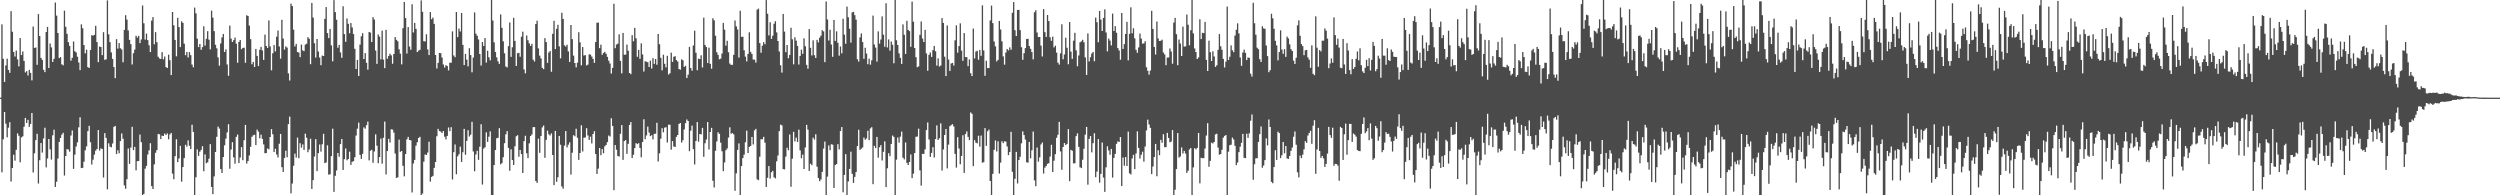 <svg xmlns="http://www.w3.org/2000/svg" width="1920" height="150"><path d="M0 75.000h1v1.000H0zM1 18.737h1v113.665H1zM2 45.183h1v61.827H2zM3 62.900h1v23.124H3zM4 50.225h1v44.749H4zM5 45.038h1v60.451H5zM6 53.693h1v44.333H6zM7 55.921h1v37.940H7zM8 8.538h1v130.870H8zM9 24.376h1v104.673H9zM10 39.877h1v78.943H10zM11 43.412h1v79.973H11zM12 38.847h1v76.179H12zM13 45.627h1v56.836H13zM14 50.926h1v53.295H14zM15 29.236h1v95.448H15zM16 42.307h1v63.200H16zM17 39.502h1v65.215H17zM18 46.797h1v50.557H18zM19 55.615h1v34.940H19zM20 54.642h1v39.823H20zM21 57.932h1v34.150H21zM22 53.680h1v43.774H22zM23 55.940h1v39.247H23zM24 61.725h1v25.058H24zM25 20.386h1v112.125H25zM26 36.805h1v80.934H26zM27 36.475h1v71.137H27zM28 49.791h1v52.943H28zM29 10.817h1v130.132H29zM30 27.654h1v95.371H30zM31 44.461h1v65.409H31zM32 46.003h1v71.214H32zM33 53.609h1v52.724H33zM34 55.392h1v42.710H34zM35 24.590h1v103.974H35zM36 20.703h1v100.999H36zM37 52.234h1v54.499H37zM38 33.378h1v81.346H38zM39 36.388h1v86.175H39zM40 47.584h1v56.335H40zM41 45.169h1v54.440H41zM42 1.922h1v141.648H42zM43 11.968h1v127.597H43zM44 25.356h1v96.409H44zM45 44.648h1v64.314H45zM46 43.890h1v62.028H46zM47 49.414h1v53.995H47zM48 50.159h1v51.830H48zM49 8.167h1v126.632H49zM50 20.575h1v99.212H50zM51 25.984h1v88.570H51zM52 32.427h1v82.423H52zM53 35.208h1v81.270H53zM54 46.577h1v57.488H54zM55 44.371h1v55.825H55zM56 31.864h1v97.807H56zM57 39.333h1v79.435H57zM58 40.261h1v72.209H58zM59 43.594h1v65.694H59zM60 47.950h1v49.863H60zM61 53.879h1v36.190H61zM62 18.708h1v110.369H62zM63 21.705h1v107.226H63zM64 34.621h1v89.524H64zM65 40.949h1v74.472H65zM66 38.125h1v74.335H66zM67 51.560h1v49.159H67zM68 52.231h1v44.455H68zM69 38.408h1v70.855H69zM70 27.054h1v99.310H70zM71 27.343h1v95.286H71zM72 26.728h1v91.983H72zM73 19.830h1v95.896H73zM74 32.300h1v82.135H74zM75 47.737h1v52.151H75zM76 35.756h1v79.928H76zM77 36.107h1v77.787H77zM78 42.323h1v72.120H78zM79 24.748h1v111.572H79zM80 45.969h1v56.292H80zM81 45.589h1v60.312H81zM82 0.297h1v145.095H82zM83 26.366h1v83.730H83zM84 32.348h1v80.307H84zM85 40.228h1v72.941H85zM86 45.230h1v64.984H86zM87 51.495h1v45.934H87zM88 59.994h1v36.703H88zM89 30.061h1v88.260H89zM90 37.351h1v78.046H90zM91 33.050h1v84.688H91zM92 37.048h1v71.362H92zM93 37.998h1v64.518H93zM94 47.813h1v58.723H94zM95 22.940h1v119.423H95zM96 11.676h1v133.290H96zM97 15.047h1v122.576H97zM98 23.323h1v90.683H98zM99 30.609h1v95.265H99zM100 33.899h1v79.429H100zM101 49.510h1v47.866H101zM102 40.876h1v74.444H102zM103 38.092h1v74.740H103zM104 27.447h1v103.376H104zM105 28.865h1v94.938H105zM106 27.494h1v96.142H106zM107 33.107h1v70.206H107zM108 30.300h1v78.915H108zM109 4.216h1v145.784H109zM110 17.880h1v131.010H110zM111 30.425h1v99.124H111zM112 25.741h1v101.670H112zM113 30.831h1v87.785H113zM114 34.740h1v80.727H114zM115 39.962h1v70.034H115zM116 15.817h1v127.126H116zM117 13.085h1v132.078H117zM118 34.042h1v92.235H118zM119 24.667h1v92.661H119zM120 32.403h1v82.914H120zM121 43.572h1v59.287H121zM122 44.900h1v58.253H122zM123 45.312h1v61.554H123zM124 40.039h1v64.145H124zM125 45.588h1v58.861H125zM126 43.402h1v59.178H126zM127 51.493h1v52.183H127zM128 52.199h1v50.246H128zM129 41.983h1v65.040H129zM130 46.192h1v57.065H130zM131 57.668h1v44.432H131zM132 9.207h1v124.141H132zM133 19.423h1v118.233H133zM134 30.658h1v89.283H134zM135 43.253h1v63.703H135zM136 13.678h1v110.833H136zM137 20.812h1v100.886H137zM138 36.134h1v75.883H138zM139 16.384h1v123.145H139zM140 17.575h1v110.743H140zM141 33.521h1v87.908H141zM142 42.385h1v68.826H142zM143 39.899h1v72.679H143zM144 44.111h1v63.730H144zM145 40.029h1v71.904H145zM146 42.334h1v72.147H146zM147 49.573h1v46.238H147zM148 51.649h1v49.654H148zM149 5.827h1v144.173H149zM150 10.224h1v125.896H150zM151 29.713h1v85.046H151zM152 36.160h1v83.539H152zM153 33.724h1v82.774H153zM154 38.174h1v76.936H154zM155 36.181h1v76.166H155zM156 20.240h1v111.281H156zM157 34.952h1v83.602H157zM158 29.815h1v95.511H158zM159 23.947h1v100.703H159zM160 30.458h1v91.435H160zM161 37.960h1v72.749H161zM162 8.151h1v135.395H162zM163 13.555h1v135.524H163zM164 23.901h1v111.574H164zM165 34.388h1v82.351H165zM166 37.102h1v67.947H166zM167 44.081h1v53.128H167zM168 50.424h1v48.351H168zM169 33.384h1v96.482H169zM170 28.726h1v104.157H170zM171 26.081h1v94.543H171zM172 39.959h1v71.659H172zM173 37.914h1v68.597H173zM174 49.506h1v52.158H174zM175 58.200h1v37.178H175zM176 19.683h1v109.902H176zM177 29.658h1v85.164H177zM178 32.280h1v76.916H178zM179 30.820h1v90.074H179zM180 28.885h1v96.801H180zM181 33.607h1v71.525H181zM182 48.187h1v55.138H182zM183 32.227h1v93.008H183zM184 30.727h1v90.280H184zM185 37.783h1v75.234H185zM186 36.809h1v86.249H186zM187 36.612h1v71.045H187zM188 48.219h1v47.727H188zM189 11.747h1v113.826H189zM190 12.286h1v111.378H190zM191 19.661h1v99.750H191zM192 30.057h1v82.678H192zM193 49.352h1v55.722H193zM194 47.558h1v56.334H194zM195 51.474h1v52.000H195zM196 37.580h1v73.883H196zM197 42.908h1v56.628H197zM198 50.714h1v50.420H198zM199 38.252h1v67.980H199zM200 35.987h1v67.427H200zM201 38.701h1v67.948H201zM202 45.981h1v64.928H202zM203 26.564h1v91.129H203zM204 35.353h1v82.227H204zM205 36.874h1v77.158H205zM206 15.686h1v98.976H206zM207 35.703h1v69.506H207zM208 53.991h1v45.158H208zM209 40.892h1v62.199H209zM210 34.606h1v82.160H210zM211 39.485h1v74.793H211zM212 28.144h1v90.468H212zM213 23.421h1v97.506H213zM214 35.700h1v74.694H214zM215 45.059h1v57.813H215zM216 15.214h1v113.192H216zM217 29.577h1v102.463H217zM218 38.071h1v83.248H218zM219 35.616h1v80.159H219zM220 36.535h1v84.230H220zM221 56.387h1v38.927H221zM222 61.875h1v27.698H222zM223 2.744h1v145.759H223zM224 4.683h1v136.289H224zM225 22.771h1v104.521H225zM226 35.616h1v82.372H226zM227 33.692h1v87.286H227zM228 39.989h1v65.711H228zM229 40.325h1v81.173H229zM230 43.888h1v66.106H230zM231 34.278h1v79.106H231zM232 38.690h1v72.243H232zM233 39.267h1v75.867H233zM234 34.271h1v68.405H234zM235 33.589h1v72.191H235zM236 28.589h1v88.306H236zM237 29.731h1v85.060H237zM238 49.290h1v57.254H238zM239 2.265h1v142.827H239zM240 13.539h1v124.781H240zM241 33.222h1v86.999H241zM242 44.211h1v62.667H242zM243 29.961h1v101.484H243zM244 39.603h1v78.005H244zM245 44.210h1v66.781H245zM246 50.049h1v66.375H246zM247 42.651h1v68.146H247zM248 43.006h1v59.773H248zM249 14.469h1v110.796H249zM250 5.418h1v119.347H250zM251 25.439h1v86.126H251zM252 29.300h1v104.843H252zM253 22.242h1v111.579H253zM254 34.819h1v85.086H254zM255 47.083h1v51.743H255zM256 0.093h1v147.257H256zM257 9.330h1v125.676H257zM258 15.148h1v115.788H258zM259 36.670h1v80.814H259zM260 34.484h1v85.883H260zM261 40.230h1v70.453H261zM262 44.386h1v62.361H262zM263 4.807h1v125.758H263zM264 26.176h1v96.105H264zM265 32.086h1v81.943H265zM266 14.184h1v108.916H266zM267 18.265h1v103.847H267zM268 25.570h1v90.911H268zM269 17.738h1v108.938H269zM270 21.109h1v103.173H270zM271 26.144h1v97.671H271zM272 37.456h1v83.319H272zM273 53.008h1v51.069H273zM274 46.039h1v52.791H274zM275 58.346h1v35.792H275zM276 34.233h1v84.704H276zM277 27.869h1v94.158H277zM278 25.516h1v92.625H278zM279 45.305h1v52.471H279zM280 40.794h1v58.033H280zM281 48.212h1v47.949H281zM282 53.504h1v39.918H282zM283 24.540h1v98.661H283zM284 25.024h1v90.755H284zM285 32.234h1v82.799H285zM286 13.202h1v111.823H286zM287 14.976h1v101.349H287zM288 38.797h1v64.353H288zM289 49.029h1v62.830H289zM290 26.490h1v98.826H290zM291 28.138h1v92.489H291zM292 45.557h1v60.890H292zM293 23.509h1v102.203H293zM294 45.790h1v60.042H294zM295 52.312h1v41.101H295zM296 22.913h1v111.094H296zM297 45.136h1v70.873H297zM298 43.042h1v63.583H298zM299 41.288h1v68.157H299zM300 42.497h1v56.778H300zM301 48.945h1v50.609H301zM302 41.481h1v60.364H302zM303 28.467h1v89.441H303zM304 30.643h1v106.021H304zM305 31.709h1v104.479H305zM306 37.889h1v69.313H306zM307 41.242h1v75.329H307zM308 49.449h1v66.539H308zM309 21.678h1v105.652H309zM310 1.493h1v133.913H310zM311 13.886h1v104.412H311zM312 41.102h1v65.875H312zM313 20.785h1v84.309H313zM314 35.717h1v71.785H314zM315 38.173h1v69.625H315zM316 3.283h1v144.555H316zM317 24.955h1v100.660H317zM318 17.566h1v105.284H318zM319 22.187h1v89.695H319zM320 39.995h1v69.244H320zM321 38.918h1v67.064H321zM322 38.230h1v66.821H322zM323 0.284h1v149.716H323zM324 9.059h1v139.600H324zM325 31.653h1v92.485H325zM326 31.865h1v86.766H326zM327 26.331h1v92.711H327zM328 37.961h1v79.161H328zM329 42.277h1v66.572H329zM330 9.268h1v130.210H330zM331 14.813h1v121.089H331zM332 13.523h1v121.520H332zM333 18.345h1v110.567H333zM334 42.263h1v82.170H334zM335 52.593h1v52.050H335zM336 48.288h1v50.695H336zM337 40.641h1v60.050H337zM338 40.881h1v60.168H338zM339 44.171h1v58.019H339zM340 49.531h1v51.123H340zM341 51.854h1v53.104H341zM342 50.008h1v57.056H342zM343 50.743h1v53.656H343zM344 54.057h1v43.831H344zM345 48.130h1v52.594H345zM346 48.189h1v49.512H346zM347 24.095h1v113.715H347zM348 42.572h1v74.324H348zM349 43.933h1v67.030H349zM350 9.208h1v124.626H350zM351 28.538h1v91.504H351zM352 21.922h1v96.537H352zM353 24.165h1v88.496H353zM354 9.911h1v114.435H354zM355 34.474h1v82.450H355zM356 49.951h1v49.035H356zM357 41.360h1v77.515H357zM358 45.808h1v62.396H358zM359 50.936h1v49.082H359zM360 37.030h1v67.802H360zM361 42.275h1v61.160H361zM362 55.575h1v37.953H362zM363 44.207h1v72.135H363zM364 9.508h1v122.015H364zM365 25.831h1v92.780H365zM366 27.489h1v88.309H366zM367 30.324h1v92.448H367zM368 41.483h1v71.179H368zM369 50.327h1v45.133H369zM370 32.258h1v109.448H370zM371 35.283h1v78.832H371zM372 29.236h1v83.863H372zM373 48.074h1v53.544H373zM374 38.971h1v70.001H374zM375 43.974h1v60.965H375zM376 46.348h1v54.553H376zM377 0.012h1v149.862H377zM378 15.775h1v134.225H378zM379 32.520h1v94.241H379zM380 39.874h1v75.384H380zM381 44.010h1v62.154H381zM382 47.114h1v58.714H382zM383 49.057h1v49.424H383zM384 11.080h1v115.136H384zM385 21.359h1v103.911H385zM386 31.747h1v88.969H386zM387 40.916h1v69.054H387zM388 51.093h1v52.059H388zM389 51.759h1v48.916H389zM390 35.416h1v78.203H390zM391 17.253h1v113.920H391zM392 43.654h1v71.053H392zM393 36.279h1v86.621H393zM394 13.744h1v112.979H394zM395 31.430h1v80.889H395zM396 50.637h1v54.030H396zM397 40.847h1v62.984H397zM398 40.618h1v79.755H398zM399 43.584h1v71.581H399zM400 28.236h1v90.090H400zM401 24.339h1v108.505H401zM402 53.363h1v55.020H402zM403 56.307h1v47.943H403zM404 27.293h1v90.437H404zM405 30.899h1v90.567H405zM406 33.352h1v76.746H406zM407 35.256h1v69.171H407zM408 33.702h1v69.569H408zM409 45.817h1v51.803H409zM410 47.268h1v50.340H410zM411 18.464h1v120.562H411zM412 15.859h1v124.581H412zM413 37.193h1v69.308H413zM414 42.744h1v74.609H414zM415 44.869h1v59.591H415zM416 52.077h1v45.762H416zM417 53.089h1v43.305H417zM418 29.276h1v91.939H418zM419 32.297h1v75.127H419zM420 48.260h1v52.098H420zM421 40.319h1v62.806H421zM422 39.162h1v64.908H422zM423 55.074h1v47.358H423zM424 25.952h1v93.068H424zM425 15.987h1v126.199H425zM426 37.706h1v62.863H426zM427 22.156h1v117.461H427zM428 19.049h1v117.092H428zM429 35.591h1v68.819H429zM430 44.785h1v66.349H430zM431 9.761h1v133.467H431zM432 14.517h1v130.430H432zM433 34.819h1v77.023H433zM434 35.738h1v64.920H434zM435 34.379h1v78.826H435zM436 39.482h1v71.639H436zM437 47.564h1v61.733H437zM438 19.205h1v114.894H438zM439 30.059h1v87.229H439zM440 42.704h1v61.136H440zM441 48.409h1v56.307H441zM442 51.725h1v47.135H442zM443 48.065h1v57.748H443zM444 24.764h1v98.019H444zM445 32.552h1v84.975H445zM446 50.199h1v46.012H446zM447 36.147h1v80.197H447zM448 42.649h1v63.122H448zM449 42.282h1v63.267H449zM450 50.285h1v48.186H450zM451 49.597h1v54.435H451zM452 41.751h1v65.721H452zM453 41.945h1v63.038H453zM454 43.406h1v66.699H454zM455 45.276h1v57.611H455zM456 48.258h1v52.515H456zM457 32.265h1v86.020H457zM458 17.479h1v116.140H458zM459 17.383h1v112.123H459zM460 36.954h1v76.687H460zM461 34.309h1v84.885H461zM462 42.111h1v72.375H462zM463 40.675h1v77.014H463zM464 39.789h1v72.583H464zM465 41.249h1v70.054H465zM466 43.661h1v65.502H466zM467 46.594h1v57.477H467zM468 48.750h1v56.118H468zM469 56.484h1v34.338H469zM470 52.136h1v44.595H470zM471 2.858h1v143.204H471zM472 36.992h1v74.379H472zM473 34.223h1v80.750H473zM474 33.523h1v86.233H474zM475 26.362h1v93.916H475zM476 46.768h1v56.002H476zM477 56.333h1v39.699H477zM478 25.276h1v97.487H478zM479 42.041h1v66.318H479zM480 41.961h1v65.611H480zM481 34.242h1v83.953H481zM482 38.949h1v71.515H482zM483 56.082h1v39.855H483zM484 56.967h1v36.797H484zM485 27.042h1v94.358H485zM486 31.695h1v87.178H486zM487 21.421h1v92.344H487zM488 29.454h1v80.497H488zM489 43.616h1v67.057H489zM490 38.346h1v71.580H490zM491 45.171h1v68.452H491zM492 33.298h1v87.481H492zM493 41.787h1v67.246H493zM494 54.938h1v36.672H494zM495 47.055h1v59.850H495zM496 47.361h1v56.701H496zM497 47.840h1v49.380H497zM498 51.467h1v50.327H498zM499 46.572h1v57.992H499zM500 52.657h1v51.193H500zM501 44.703h1v62.380H501zM502 49.046h1v53.760H502zM503 45.328h1v57.393H503zM504 49.695h1v44.603H504zM505 26.075h1v97.964H505zM506 33.959h1v83.794H506zM507 44.408h1v62.143H507zM508 53.991h1v44.464H508zM509 42.023h1v59.612H509zM510 49.008h1v49.042H510zM511 51.782h1v45.907H511zM512 42.854h1v66.609H512zM513 57.245h1v38.500H513zM514 56.253h1v39.542H514zM515 40.431h1v74.516H515zM516 47.523h1v60.815H516zM517 43.637h1v68.867H517zM518 43.174h1v69.671H518zM519 46.204h1v58.900H519zM520 47.235h1v56.465H520zM521 53.068h1v42.136H521zM522 53.516h1v40.954H522zM523 45.609h1v63.830H523zM524 46.309h1v61.361H524zM525 51.366h1v48.056H525zM526 50.546h1v44.047H526zM527 59.916h1v31.822H527zM528 57.366h1v35.567H528zM529 36.018h1v80.080H529zM530 52.222h1v48.198H530zM531 54.254h1v42.202H531zM532 34.936h1v79.615H532zM533 23.568h1v102.747H533zM534 40.506h1v67.768H534zM535 53.924h1v39.845H535zM536 45.061h1v63.748H536zM537 45.382h1v57.554H537zM538 42.471h1v60.728H538zM539 51.835h1v46.368H539zM540 13.567h1v106.881H540zM541 34.502h1v75.509H541zM542 36.144h1v71.041H542zM543 48.407h1v45.349H543zM544 36.602h1v78.195H544zM545 48.987h1v52.394H545zM546 52.787h1v45.389H546zM547 14.038h1v124.753H547zM548 15.608h1v128.357H548zM549 27.443h1v88.349H549zM550 40.162h1v68.461H550zM551 42.130h1v59.440H551zM552 45.525h1v57.284H552zM553 45.032h1v64.559H553zM554 41.101h1v75.048H554zM555 17.577h1v113.835H555zM556 22.789h1v101.964H556zM557 35.048h1v80.371H557zM558 31.326h1v82.706H558zM559 40.160h1v65.513H559zM560 48.789h1v49.002H560zM561 49.872h1v52.828H561zM562 49.742h1v52.475H562zM563 42.138h1v61.088H563zM564 15.725h1v130.786H564zM565 20.276h1v112.877H565zM566 22.635h1v92.524H566zM567 44.247h1v65.897H567zM568 8.264h1v141.736H568zM569 28.335h1v99.214H569zM570 28.161h1v93.232H570zM571 38.623h1v80.143H571zM572 43.488h1v65.754H572zM573 47.154h1v53.180H573zM574 41.365h1v76.129H574zM575 24.850h1v87.945H575zM576 39.761h1v72.313H576zM577 41.485h1v63.660H577zM578 45.714h1v65.225H578zM579 45.805h1v54.361H579zM580 48.088h1v50.869H580zM581 7.418h1v130.292H581zM582 6.619h1v131.772H582zM583 33.081h1v87.267H583zM584 40.486h1v66.439H584zM585 35.085h1v71.908H585zM586 32.345h1v72.779H586zM587 34.012h1v75.539H587zM588 0.060h1v143.502H588zM589 10.546h1v125.999H589zM590 27.173h1v100.380H590zM591 17.122h1v120.049H591zM592 29.874h1v102.426H592zM593 27.421h1v103.789H593zM594 18.222h1v117.976H594zM595 16.305h1v120.720H595zM596 24.883h1v99.014H596zM597 31.479h1v87.946H597zM598 39.527h1v61.175H598zM599 50.113h1v45.633H599zM600 55.783h1v40.513H600zM601 10.694h1v119.161H601zM602 24.247h1v105.839H602zM603 40.075h1v80.238H603zM604 34.573h1v78.897H604zM605 44.770h1v70.620H605zM606 42.183h1v61.096H606zM607 21.288h1v122.186H607zM608 30.133h1v91.728H608zM609 49.403h1v51.834H609zM610 28.654h1v79.966H610zM611 31.240h1v74.433H611zM612 35.293h1v73.699H612zM613 49.573h1v50.025H613zM614 42.936h1v72.579H614zM615 38.076h1v83.496H615zM616 41.318h1v77.419H616zM617 29.421h1v100.363H617zM618 35.539h1v77.692H618zM619 49.833h1v46.086H619zM620 52.733h1v46.835H620zM621 22.301h1v108.997H621zM622 36.706h1v89.012H622zM623 42.589h1v84.218H623zM624 30.978h1v74.752H624zM625 42.407h1v64.779H625zM626 44.468h1v58.629H626zM627 30.614h1v97.446H627zM628 32.583h1v104.122H628zM629 28.939h1v110.246H629zM630 27.397h1v110.413H630zM631 23.187h1v108.828H631zM632 24.138h1v90.004H632zM633 47.694h1v61.048H633zM634 1.117h1v148.877H634zM635 14.930h1v120.682H635zM636 31.130h1v80.546H636zM637 22.829h1v92.539H637zM638 34.191h1v76.587H638zM639 43.626h1v67.502H639zM640 15.331h1v129.046H640zM641 31.430h1v95.347H641zM642 24.079h1v101.921H642zM643 32.869h1v77.896H643zM644 42.761h1v71.981H644zM645 35.681h1v64.972H645zM646 40.968h1v56.602H646zM647 14.379h1v133.340H647zM648 26.616h1v107.708H648zM649 33.578h1v84.771H649zM650 5.070h1v144.930H650zM651 13.272h1v126.073H651zM652 22.051h1v107.679H652zM653 32.710h1v83.780H653zM654 9.546h1v123.993H654zM655 9.119h1v131.379H655zM656 11.686h1v124.163H656zM657 15.125h1v117.029H657zM658 45.473h1v66.735H658zM659 47.288h1v52.366H659zM660 28.707h1v86.407H660zM661 25.649h1v88.509H661zM662 32.310h1v80.945H662zM663 45.148h1v60.461H663zM664 36.678h1v70.614H664zM665 41.140h1v65.219H665zM666 49.314h1v51.085H666zM667 45.056h1v62.606H667zM668 49.666h1v48.963H668zM669 46.289h1v51.417H669zM670 11.997h1v129.486H670zM671 34.220h1v77.812H671zM672 36.556h1v77.176H672zM673 47.332h1v57.811H673zM674 24.116h1v96.991H674zM675 33.548h1v79.571H675zM676 30.338h1v81.130H676zM677 12.569h1v110.653H677zM678 26.610h1v89.992H678zM679 35.871h1v72.686H679zM680 2.508h1v141.173H680zM681 36.448h1v92.796H681zM682 30.243h1v87.425H682zM683 38.876h1v81.050H683zM684 31.918h1v78.625H684zM685 34.425h1v69.691H685zM686 48.582h1v56.540H686zM687 0.000h1v150.000H687zM688 30.909h1v91.741H688zM689 34.582h1v71.019H689zM690 40.948h1v68.640H690zM691 44.442h1v60.513H691zM692 49.102h1v51.981H692zM693 18.726h1v102.394H693zM694 26.707h1v95.696H694zM695 41.433h1v67.971H695zM696 15.994h1v109.034H696zM697 22.986h1v103.780H697zM698 23.889h1v100.506H698zM699 35.919h1v82.715H699zM700 1.205h1v135.582H700zM701 16.654h1v116.736H701zM702 36.884h1v80.682H702zM703 43.906h1v61.177H703zM704 51.596h1v53.271H704zM705 50.990h1v47.847H705zM706 26.784h1v104.087H706zM707 16.506h1v126.105H707zM708 29.585h1v88.557H708zM709 32.278h1v85.944H709zM710 22.931h1v91.737H710zM711 41.033h1v58.866H711zM712 54.325h1v39.754H712zM713 42.154h1v64.947H713zM714 40.321h1v80.174H714zM715 43.712h1v73.718H715zM716 38.484h1v74.576H716zM717 35.272h1v85.697H717zM718 39.356h1v67.467H718zM719 50.371h1v45.931H719zM720 44.860h1v62.668H720zM721 51.112h1v55.100H721zM722 50.308h1v44.461H722zM723 13.881h1v117.065H723zM724 17.590h1v97.216H724zM725 43.514h1v60.172H725zM726 58.409h1v40.675H726zM727 19.568h1v109.742H727zM728 45.744h1v65.333H728zM729 54.457h1v42.539H729zM730 48.738h1v47.372H730zM731 48.302h1v47.074H731zM732 50.352h1v46.777H732zM733 30.982h1v87.172H733zM734 19.471h1v109.226H734zM735 40.467h1v64.878H735zM736 35.403h1v78.670H736zM737 17.917h1v108.226H737zM738 38.868h1v80.904H738zM739 46.691h1v57.176H739zM740 25.391h1v107.384H740zM741 43.843h1v59.123H741zM742 43.869h1v57.029H742zM743 50.811h1v54.293H743zM744 45.627h1v61.974H744zM745 56.210h1v30.186H745zM746 58.415h1v28.961H746zM747 21.910h1v105.668H747zM748 44.892h1v62.748H748zM749 39.588h1v69.986H749zM750 38.948h1v71.129H750zM751 45.892h1v58.342H751zM752 38.347h1v74.312H752zM753 42.842h1v61.260H753zM754 4.113h1v120.815H754zM755 38.730h1v85.842H755zM756 58.203h1v40.197H756zM757 46.651h1v65.384H757zM758 52.257h1v48.568H758zM759 52.263h1v47.268H759zM760 15.718h1v123.226H760zM761 4.286h1v145.681H761zM762 17.754h1v115.778H762zM763 31.825h1v83.242H763zM764 35.568h1v72.298H764zM765 47.133h1v69.204H765zM766 45.965h1v62.561H766zM767 16.083h1v117.196H767zM768 22.626h1v102.228H768zM769 31.744h1v76.763H769zM770 43.292h1v66.644H770zM771 49.663h1v58.840H771zM772 40.326h1v68.472H772zM773 37.559h1v74.940H773zM774 38.701h1v80.461H774zM775 36.387h1v80.355H775zM776 38.192h1v63.053H776zM777 9.818h1v122.145H777zM778 1.602h1v148.398H778zM779 23.209h1v114.089H779zM780 27.697h1v88.918H780zM781 7.615h1v133.310H781zM782 7.562h1v115.356H782zM783 23.117h1v97.262H783zM784 36.231h1v73.825H784zM785 45.907h1v55.032H785zM786 40.873h1v62.882H786zM787 36.955h1v70.214H787zM788 29.877h1v94.747H788zM789 29.769h1v95.170H789zM790 35.373h1v73.629H790zM791 37.501h1v84.081H791zM792 39.980h1v75.422H792zM793 45.591h1v55.432H793zM794 9.433h1v129.114H794zM795 7.871h1v135.115H795zM796 24.974h1v88.341H796zM797 28.470h1v95.669H797zM798 28.397h1v92.464H798zM799 35.004h1v75.943H799zM800 43.362h1v66.080H800zM801 6.954h1v126.341H801zM802 24.692h1v104.075H802zM803 28.355h1v99.112H803zM804 11.510h1v114.291H804zM805 16.157h1v109.174H805zM806 28.667h1v91.541H806zM807 31.356h1v79.864H807zM808 28.181h1v103.989H808zM809 36.382h1v87.065H809zM810 35.052h1v83.383H810zM811 40.416h1v65.403H811zM812 48.055h1v55.422H812zM813 49.618h1v44.000H813zM814 40.941h1v75.399H814zM815 18.640h1v111.772H815zM816 45.538h1v67.342H816zM817 41.854h1v68.005H817zM818 28.905h1v82.497H818zM819 36.676h1v73.883H819zM820 49.346h1v49.806H820zM821 16.941h1v122.150H821zM822 39.681h1v75.413H822zM823 45.228h1v70.511H823zM824 31.233h1v94.240H824zM825 25.179h1v100.224H825zM826 38.634h1v65.914H826zM827 50.907h1v51.561H827zM828 42.608h1v70.208H828zM829 32.478h1v95.978H829zM830 31.771h1v97.280H830zM831 30.576h1v92.079H831zM832 32.480h1v81.729H832zM833 44.096h1v59.347H833zM834 57.556h1v39.946H834zM835 25.664h1v116.176H835zM836 47.150h1v59.526H836zM837 43.968h1v60.545H837zM838 41.126h1v75.906H838zM839 39.867h1v70.108H839zM840 47.020h1v55.354H840zM841 13.543h1v122.557H841zM842 17.050h1v114.744H842zM843 32.461h1v74.329H843zM844 8.399h1v131.865H844zM845 15.072h1v118.472H845zM846 23.802h1v85.682H846zM847 13.761h1v122.636H847zM848 7.192h1v140.143H848zM849 24.920h1v103.611H849zM850 39.491h1v72.875H850zM851 29.645h1v85.895H851zM852 31.204h1v87.654H852zM853 34.865h1v79.522H853zM854 10.430h1v125.980H854zM855 23.813h1v97.411H855zM856 20.045h1v98.116H856zM857 25.116h1v85.379H857zM858 36.918h1v71.685H858zM859 38.773h1v70.301H859zM860 45.891h1v59.386H860zM861 10.004h1v132.828H861zM862 37.568h1v83.412H862zM863 33.870h1v93.354H863zM864 26.082h1v94.522H864zM865 16.817h1v110.686H865zM866 46.322h1v54.742H866zM867 26.013h1v107.085H867zM868 5.622h1v128.380H868zM869 25.531h1v96.166H869zM870 21.688h1v97.268H870zM871 29.434h1v100.483H871zM872 38.238h1v79.638H872zM873 40.551h1v60.367H873zM874 36.419h1v77.209H874zM875 25.734h1v96.021H875zM876 29.624h1v89.187H876zM877 33.524h1v82.951H877zM878 33.313h1v90.846H878zM879 31.684h1v80.860H879zM880 51.641h1v48.508H880zM881 54.312h1v37.618H881zM882 57.341h1v38.244H882zM883 54.169h1v44.018H883zM884 8.299h1v125.425H884zM885 22.206h1v105.675H885zM886 36.052h1v84.557H886zM887 41.890h1v68.645H887zM888 16.512h1v118.852H888zM889 29.528h1v85.821H889zM890 31.480h1v87.728H890zM891 31.332h1v76.061H891zM892 30.454h1v79.206H892zM893 40.288h1v62.781H893zM894 41.763h1v71.266H894zM895 50.095h1v62.909H895zM896 44.170h1v57.857H896zM897 44.119h1v61.822H897zM898 37.230h1v72.023H898zM899 39.501h1v69.220H899zM900 48.930h1v50.970H900zM901 17.343h1v132.480H901zM902 13.733h1v131.974H902zM903 26.263h1v103.579H903zM904 50.090h1v52.096H904zM905 30.387h1v90.673H905zM906 33.448h1v86.703H906zM907 42.983h1v70.269H907zM908 20.449h1v97.464H908zM909 35.780h1v80.157H909zM910 35.656h1v82.316H910zM911 11.172h1v121.594H911zM912 18.995h1v112.102H912zM913 34.785h1v79.986H913zM914 23.240h1v90.452H914zM915 0.000h1v150.000H915zM916 25.669h1v102.898H916zM917 37.224h1v76.595H917zM918 40.002h1v74.738H918zM919 45.321h1v68.224H919zM920 44.065h1v58.040H920zM921 14.728h1v126.060H921zM922 30.013h1v91.179H922zM923 25.166h1v96.313H923zM924 25.470h1v95.966H924zM925 16.861h1v97.233H925zM926 46.000h1v58.101H926zM927 54.467h1v40.081H927zM928 31.227h1v96.864H928zM929 40.104h1v83.439H929zM930 46.870h1v62.682H930zM931 39.351h1v70.836H931zM932 43.340h1v65.711H932zM933 51.350h1v51.851H933zM934 50.124h1v52.603H934zM935 38.250h1v75.120H935zM936 26.156h1v92.647H936zM937 35.531h1v82.767H937zM938 38.206h1v76.852H938zM939 45.222h1v60.493H939zM940 51.808h1v52.606H940zM941 47.295h1v56.400H941zM942 5.026h1v144.970H942zM943 46.051h1v70.436H943zM944 43.590h1v67.948H944zM945 34.889h1v76.199H945zM946 38.677h1v67.007H946zM947 40.066h1v67.093H947zM948 27.313h1v84.676H948zM949 22.847h1v104.045H949zM950 17.907h1v106.926H950zM951 25.650h1v91.201H951zM952 44.112h1v68.579H952zM953 50.606h1v59.086H953zM954 40.356h1v62.465H954zM955 38.111h1v83.138H955zM956 40.584h1v80.938H956zM957 46.124h1v56.565H957zM958 44.100h1v61.769H958zM959 44.492h1v57.919H959zM960 56.589h1v36.157H960zM961 58.771h1v29.140H961zM962 2.140h1v135.919H962zM963 17.875h1v108.286H963zM964 26.661h1v94.929H964zM965 36.630h1v84.846H965zM966 37.784h1v71.213H966zM967 45.430h1v57.588H967zM968 47.563h1v49.553H968zM969 20.129h1v108.669H969zM970 21.829h1v105.318H970zM971 22.100h1v100.899H971zM972 34.953h1v71.315H972zM973 43.090h1v68.587H973zM974 55.427h1v36.300H974zM975 53.858h1v43.680H975zM976 10.557h1v129.121H976zM977 14.103h1v126.651H977zM978 22.062h1v106.238H978zM979 31.357h1v83.993H979zM980 34.871h1v87.952H980zM981 46.315h1v54.829H981zM982 39.987h1v62.186H982zM983 23.292h1v98.146H983zM984 38.110h1v81.104H984zM985 41.296h1v67.773H985zM986 37.777h1v79.928H986zM987 43.655h1v68.474H987zM988 28.129h1v93.570H988zM989 29.472h1v92.569H989zM990 34.072h1v85.692H990zM991 37.782h1v78.049H991zM992 39.163h1v74.136H992zM993 46.525h1v58.494H993zM994 49.079h1v51.875H994zM995 44.340h1v66.824H995zM996 19.443h1v112.920H996zM997 15.601h1v120.664H997zM998 27.484h1v92.010H998zM999 33.868h1v87.574H999zM1000 35.424h1v83.338H1000zM1001 42.379h1v72.347H1001zM1002 38.616h1v69.821H1002zM1003 38.337h1v71.390H1003zM1004 44.065h1v60.027H1004zM1005 45.844h1v56.303H1005zM1006 52.069h1v48.367H1006zM1007 34.818h1v75.629H1007zM1008 56.724h1v39.809H1008zM1009 57.733h1v34.566H1009zM1010 12.566h1v120.901H1010zM1011 36.631h1v78.114H1011zM1012 51.274h1v46.943H1012zM1013 38.427h1v77.526H1013zM1014 39.548h1v81.684H1014zM1015 31.233h1v88.543H1015zM1016 31.218h1v90.411H1016zM1017 21.869h1v106.321H1017zM1018 23.557h1v102.323H1018zM1019 29.637h1v88.308H1019zM1020 52.396h1v45.050H1020zM1021 48.812h1v54.908H1021zM1022 44.875h1v60.998H1022zM1023 48.124h1v49.913H1023zM1024 13.374h1v113.936H1024zM1025 26.998h1v98.872H1025zM1026 34.428h1v91.564H1026zM1027 29.650h1v97.554H1027zM1028 36.581h1v102.205H1028zM1029 52.006h1v45.424H1029zM1030 52.375h1v45.946H1030zM1031 29.898h1v92.906H1031zM1032 49.487h1v53.648H1032zM1033 56.773h1v38.137H1033zM1034 33.167h1v85.647H1034zM1035 38.740h1v68.883H1035zM1036 53.807h1v41.311H1036zM1037 57.013h1v38.178H1037zM1038 45.402h1v63.586H1038zM1039 52.927h1v49.649H1039zM1040 51.439h1v51.970H1040zM1041 45.176h1v59.746H1041zM1042 39.504h1v75.822H1042zM1043 46.340h1v69.592H1043zM1044 37.095h1v79.009H1044zM1045 50.080h1v52.690H1045zM1046 54.809h1v40.411H1046zM1047 56.118h1v34.086H1047zM1048 52.021h1v50.256H1048zM1049 45.947h1v54.961H1049zM1050 50.766h1v47.623H1050zM1051 44.677h1v62.972H1051zM1052 54.127h1v40.619H1052zM1053 45.987h1v60.483H1053zM1054 32.168h1v90.612H1054zM1055 35.246h1v86.306H1055zM1056 54.737h1v41.967H1056zM1057 53.102h1v45.346H1057zM1058 42.750h1v65.331H1058zM1059 44.971h1v59.899H1059zM1060 59.691h1v33.454H1060zM1061 29.922h1v86.987H1061zM1062 42.723h1v72.552H1062zM1063 42.734h1v66.769H1063zM1064 49.736h1v51.718H1064zM1065 37.115h1v65.723H1065zM1066 46.195h1v56.531H1066zM1067 46.824h1v58.290H1067zM1068 37.977h1v70.677H1068zM1069 39.764h1v76.607H1069zM1070 43.546h1v64.634H1070zM1071 43.793h1v61.083H1071zM1072 43.716h1v62.921H1072zM1073 51.753h1v45.450H1073zM1074 61.074h1v26.702H1074zM1075 55.336h1v43.060H1075zM1076 49.496h1v50.946H1076zM1077 53.883h1v42.736H1077zM1078 13.776h1v123.866H1078zM1079 22.973h1v101.349H1079zM1080 38.995h1v74.068H1080zM1081 53.652h1v52.280H1081zM1082 26.148h1v96.897H1082zM1083 48.068h1v56.950H1083zM1084 48.794h1v54.815H1084zM1085 16.096h1v118.193H1085zM1086 12.431h1v127.641H1086zM1087 16.938h1v113.674H1087zM1088 38.885h1v71.797H1088zM1089 46.062h1v63.584H1089zM1090 40.443h1v73.570H1090zM1091 52.103h1v49.656H1091zM1092 27.130h1v94.031H1092zM1093 37.263h1v72.363H1093zM1094 46.627h1v55.686H1094zM1095 32.616h1v89.917H1095zM1096 39.244h1v74.881H1096zM1097 34.641h1v85.070H1097zM1098 6.529h1v138.317H1098zM1099 17.000h1v112.577H1099zM1100 20.835h1v106.667H1100zM1101 36.340h1v82.944H1101zM1102 47.626h1v58.825H1102zM1103 44.810h1v63.240H1103zM1104 49.012h1v52.083H1104zM1105 20.812h1v104.104H1105zM1106 16.588h1v112.369H1106zM1107 29.277h1v90.713H1107zM1108 26.967h1v101.306H1108zM1109 37.591h1v81.602H1109zM1110 45.545h1v61.845H1110zM1111 43.844h1v64.737H1111zM1112 23.551h1v102.077H1112zM1113 34.762h1v81.289H1113zM1114 51.102h1v46.504H1114zM1115 45.542h1v58.060H1115zM1116 50.201h1v53.214H1116zM1117 49.900h1v53.103H1117zM1118 54.744h1v38.911H1118zM1119 14.751h1v122.762H1119zM1120 35.223h1v79.559H1120zM1121 36.565h1v78.460H1121zM1122 29.367h1v84.571H1122zM1123 32.393h1v90.246H1123zM1124 33.890h1v84.954H1124zM1125 46.192h1v64.979H1125zM1126 6.706h1v134.926H1126zM1127 28.707h1v92.628H1127zM1128 37.757h1v73.075H1128zM1129 38.033h1v67.208H1129zM1130 42.132h1v65.586H1130zM1131 41.449h1v65.163H1131zM1132 8.609h1v108.384H1132zM1133 3.984h1v146.016H1133zM1134 37.050h1v82.461H1134zM1135 38.815h1v77.590H1135zM1136 17.882h1v108.943H1136zM1137 26.006h1v97.101H1137zM1138 58.608h1v38.723H1138zM1139 41.450h1v68.241H1139zM1140 30.555h1v88.202H1140zM1141 49.837h1v53.534H1141zM1142 61.239h1v26.159H1142zM1143 30.847h1v80.752H1143zM1144 48.777h1v55.742H1144zM1145 51.798h1v46.029H1145zM1146 43.106h1v69.866H1146zM1147 48.742h1v50.779H1147zM1148 50.386h1v49.096H1148zM1149 38.477h1v65.591H1149zM1150 32.162h1v84.973H1150zM1151 43.797h1v70.451H1151zM1152 44.302h1v71.958H1152zM1153 28.775h1v86.468H1153zM1154 51.306h1v49.126H1154zM1155 51.521h1v42.710H1155zM1156 51.808h1v45.502H1156zM1157 49.744h1v51.002H1157zM1158 50.877h1v52.621H1158zM1159 54.325h1v47.137H1159zM1160 57.810h1v34.094H1160zM1161 56.671h1v34.975H1161zM1162 52.212h1v43.460H1162zM1163 33.755h1v82.014H1163zM1164 59.047h1v30.556H1164zM1165 57.596h1v36.727H1165zM1166 46.130h1v55.939H1166zM1167 47.079h1v56.322H1167zM1168 52.342h1v43.540H1168zM1169 39.912h1v78.304H1169zM1170 43.807h1v71.867H1170zM1171 55.089h1v41.840H1171zM1172 55.325h1v44.607H1172zM1173 50.965h1v53.531H1173zM1174 57.959h1v34.572H1174zM1175 46.456h1v58.099H1175zM1176 38.736h1v71.952H1176zM1177 37.527h1v77.205H1177zM1178 40.365h1v74.591H1178zM1179 49.681h1v54.090H1179zM1180 35.989h1v77.486H1180zM1181 37.604h1v74.220H1181zM1182 49.890h1v49.701H1182zM1183 64.080h1v25.239H1183zM1184 52.615h1v44.946H1184zM1185 52.342h1v41.020H1185zM1186 48.183h1v50.984H1186zM1187 48.284h1v54.186H1187zM1188 60.714h1v28.086H1188zM1189 56.982h1v35.662H1189zM1190 6.562h1v120.275H1190zM1191 26.254h1v87.959H1191zM1192 39.829h1v67.674H1192zM1193 57.293h1v33.491H1193zM1194 59.684h1v30.141H1194zM1195 57.188h1v34.693H1195zM1196 62.028h1v26.550H1196zM1197 27.206h1v97.290H1197zM1198 21.155h1v114.284H1198zM1199 26.857h1v93.475H1199zM1200 31.694h1v73.284H1200zM1201 31.665h1v81.502H1201zM1202 46.137h1v71.641H1202zM1203 40.013h1v67.743H1203zM1204 24.010h1v95.758H1204zM1205 45.275h1v63.192H1205zM1206 45.033h1v72.427H1206zM1207 36.054h1v85.189H1207zM1208 37.265h1v92.666H1208zM1209 32.393h1v78.453H1209zM1210 34.256h1v68.883H1210zM1211 32.512h1v78.679H1211zM1212 44.517h1v64.542H1212zM1213 40.577h1v67.858H1213zM1214 3.196h1v141.397H1214zM1215 0.000h1v139.343H1215zM1216 22.004h1v96.558H1216zM1217 15.507h1v99.677H1217zM1218 11.243h1v128.037H1218zM1219 11.777h1v117.848H1219zM1220 19.813h1v99.934H1220zM1221 28.779h1v79.846H1221zM1222 32.406h1v83.442H1222zM1223 36.810h1v79.541H1223zM1224 23.547h1v110.528H1224zM1225 24.232h1v108.485H1225zM1226 25.592h1v105.906H1226zM1227 21.779h1v105.580H1227zM1228 14.823h1v112.009H1228zM1229 24.642h1v93.627H1229zM1230 43.348h1v64.187H1230zM1231 0.000h1v143.629H1231zM1232 15.053h1v115.013H1232zM1233 22.435h1v95.030H1233zM1234 21.749h1v110.726H1234zM1235 21.530h1v100.435H1235zM1236 21.461h1v93.965H1236zM1237 22.683h1v95.178H1237zM1238 20.241h1v126.233H1238zM1239 18.478h1v111.986H1239zM1240 29.281h1v95.614H1240zM1241 23.347h1v110.474H1241zM1242 30.277h1v98.883H1242zM1243 29.688h1v92.011H1243zM1244 5.811h1v125.361H1244zM1245 13.289h1v119.075H1245zM1246 33.084h1v83.880H1246zM1247 43.368h1v70.662H1247zM1248 19.578h1v95.186H1248zM1249 39.543h1v67.872H1249zM1250 48.448h1v44.385H1250zM1251 7.081h1v131.551H1251zM1252 19.057h1v113.946H1252zM1253 46.220h1v62.058H1253zM1254 37.524h1v73.128H1254zM1255 39.294h1v71.833H1255zM1256 54.345h1v58.199H1256zM1257 58.348h1v42.491H1257zM1258 27.599h1v89.595H1258zM1259 27.197h1v98.178H1259zM1260 28.656h1v90.611H1260zM1261 46.953h1v58.370H1261zM1262 40.900h1v68.509H1262zM1263 50.867h1v44.995H1263zM1264 51.635h1v46.336H1264zM1265 33.580h1v91.056H1265zM1266 29.777h1v100.529H1266zM1267 33.234h1v78.213H1267zM1268 23.061h1v116.652H1268zM1269 41.985h1v75.242H1269zM1270 38.680h1v68.422H1270zM1271 20.674h1v119.444H1271zM1272 21.696h1v106.720H1272zM1273 44.170h1v66.938H1273zM1274 45.556h1v66.577H1274zM1275 37.030h1v81.769H1275zM1276 47.273h1v50.867H1276zM1277 54.512h1v46.625H1277zM1278 38.340h1v77.300H1278zM1279 42.410h1v58.561H1279zM1280 42.415h1v66.977H1280zM1281 37.820h1v76.847H1281zM1282 39.146h1v74.203H1282zM1283 46.373h1v54.997H1283zM1284 46.045h1v61.901H1284zM1285 0.838h1v149.162H1285zM1286 25.402h1v108.969H1286zM1287 39.673h1v77.077H1287zM1288 36.322h1v67.331H1288zM1289 38.511h1v64.478H1289zM1290 42.180h1v63.368H1290zM1291 16.604h1v124.244H1291zM1292 29.196h1v91.867H1292zM1293 31.964h1v98.272H1293zM1294 34.416h1v84.890H1294zM1295 33.923h1v77.283H1295zM1296 50.056h1v51.498H1296zM1297 43.560h1v70.034H1297zM1298 3.073h1v146.918H1298zM1299 27.928h1v96.812H1299zM1300 39.801h1v80.751H1300zM1301 23.721h1v102.654H1301zM1302 18.184h1v109.626H1302zM1303 30.188h1v86.229H1303zM1304 21.827h1v102.682H1304zM1305 9.999h1v115.699H1305zM1306 2.857h1v126.443H1306zM1307 4.245h1v124.703H1307zM1308 25.870h1v96.343H1308zM1309 35.029h1v76.790H1309zM1310 48.602h1v56.761H1310zM1311 14.551h1v133.616H1311zM1312 26.208h1v90.947H1312zM1313 38.066h1v69.455H1313zM1314 33.197h1v83.408H1314zM1315 23.925h1v91.807H1315zM1316 43.624h1v57.294H1316zM1317 55.711h1v40.462H1317zM1318 47.253h1v56.440H1318zM1319 52.107h1v43.498H1319zM1320 52.526h1v47.406H1320zM1321 8.201h1v128.472H1321zM1322 36.289h1v68.734H1322zM1323 35.253h1v71.861H1323zM1324 43.288h1v63.833H1324zM1325 8.764h1v141.236H1325zM1326 20.590h1v111.636H1326zM1327 28.311h1v102.009H1327zM1328 22.996h1v107.649H1328zM1329 22.766h1v105.079H1329zM1330 37.715h1v79.301H1330zM1331 4.645h1v142.509H1331zM1332 29.182h1v95.050H1332zM1333 28.053h1v98.051H1333zM1334 31.683h1v91.500H1334zM1335 21.214h1v105.123H1335zM1336 30.864h1v91.843H1336zM1337 47.356h1v55.535H1337zM1338 0.000h1v150.000H1338zM1339 4.139h1v137.766H1339zM1340 33.592h1v79.419H1340zM1341 44.841h1v58.846H1341zM1342 39.318h1v71.148H1342zM1343 32.689h1v79.769H1343zM1344 33.809h1v74.854H1344zM1345 20.174h1v113.425H1345zM1346 29.026h1v92.798H1346zM1347 20.165h1v115.089H1347zM1348 25.761h1v99.061H1348zM1349 22.411h1v98.347H1349zM1350 39.549h1v77.731H1350zM1351 0.999h1v148.960H1351zM1352 1.031h1v148.969H1352zM1353 11.683h1v118.836H1353zM1354 25.152h1v91.726H1354zM1355 37.748h1v75.848H1355zM1356 45.368h1v58.252H1356zM1357 47.986h1v53.294H1357zM1358 16.007h1v125.140H1358zM1359 28.364h1v98.592H1359zM1360 33.852h1v76.639H1360zM1361 21.161h1v93.359H1361zM1362 14.312h1v97.494H1362zM1363 41.650h1v67.932H1363zM1364 49.906h1v52.467H1364zM1365 25.098h1v94.470H1365zM1366 45.833h1v66.782H1366zM1367 48.146h1v68.675H1367zM1368 47.107h1v63.113H1368zM1369 40.388h1v61.868H1369zM1370 39.251h1v69.822H1370zM1371 45.647h1v56.848H1371zM1372 36.981h1v82.094H1372zM1373 32.448h1v90.312H1373zM1374 37.669h1v76.509H1374zM1375 20.123h1v96.978H1375zM1376 21.064h1v100.488H1376zM1377 34.731h1v78.294H1377zM1378 55.223h1v49.665H1378zM1379 14.932h1v125.364H1379zM1380 38.747h1v84.893H1380zM1381 34.220h1v80.889H1381zM1382 36.294h1v68.624H1382zM1383 36.985h1v79.652H1383zM1384 46.231h1v55.231H1384zM1385 37.290h1v84.997H1385zM1386 30.232h1v99.227H1386zM1387 38.768h1v81.382H1387zM1388 39.708h1v64.634H1388zM1389 36.267h1v74.954H1389zM1390 41.830h1v59.206H1390zM1391 52.158h1v44.306H1391zM1392 26.310h1v87.685H1392zM1393 36.146h1v61.884H1393zM1394 37.765h1v65.280H1394zM1395 41.009h1v57.946H1395zM1396 45.892h1v48.814H1396zM1397 55.275h1v40.019H1397zM1398 51.390h1v53.005H1398zM1399 39.896h1v81.270H1399zM1400 37.350h1v90.324H1400zM1401 36.617h1v73.116H1401zM1402 33.647h1v83.254H1402zM1403 36.102h1v80.924H1403zM1404 54.308h1v46.393H1404zM1405 12.994h1v132.856H1405zM1406 17.951h1v103.604H1406zM1407 48.891h1v61.425H1407zM1408 60.252h1v35.217H1408zM1409 56.027h1v34.444H1409zM1410 52.654h1v41.721H1410zM1411 59.267h1v32.878H1411zM1412 19.985h1v125.478H1412zM1413 23.890h1v109.074H1413zM1414 33.297h1v84.476H1414zM1415 46.169h1v54.903H1415zM1416 43.756h1v57.843H1416zM1417 53.308h1v46.231H1417zM1418 47.382h1v49.364H1418zM1419 47.622h1v63.011H1419zM1420 49.444h1v53.569H1420zM1421 50.718h1v55.027H1421zM1422 31.379h1v80.341H1422zM1423 35.157h1v75.711H1423zM1424 51.610h1v53.593H1424zM1425 51.349h1v51.763H1425zM1426 39.836h1v77.549H1426zM1427 43.643h1v65.130H1427zM1428 50.028h1v47.588H1428zM1429 13.820h1v118.066H1429zM1430 27.992h1v101.469H1430zM1431 40.102h1v81.920H1431zM1432 15.174h1v112.066H1432zM1433 0.000h1v148.423H1433zM1434 23.201h1v111.479H1434zM1435 30.168h1v99.350H1435zM1436 38.325h1v77.495H1436zM1437 45.885h1v49.895H1437zM1438 47.752h1v57.606H1438zM1439 13.736h1v119.261H1439zM1440 16.776h1v117.386H1440zM1441 24.136h1v87.457H1441zM1442 32.275h1v85.485H1442zM1443 21.999h1v108.904H1443zM1444 32.870h1v77.699H1444zM1445 46.211h1v60.920H1445zM1446 0.022h1v149.978H1446zM1447 3.775h1v146.222H1447zM1448 22.111h1v101.434H1448zM1449 39.330h1v76.593H1449zM1450 32.005h1v87.942H1450zM1451 37.529h1v79.785H1451zM1452 32.186h1v80.352H1452zM1453 13.035h1v125.496H1453zM1454 25.986h1v96.751H1454zM1455 36.091h1v79.392H1455zM1456 20.182h1v101.562H1456zM1457 22.340h1v92.101H1457zM1458 29.455h1v85.552H1458zM1459 9.509h1v129.084H1459zM1460 34.823h1v92.150H1460zM1461 38.805h1v70.620H1461zM1462 36.075h1v76.435H1462zM1463 37.051h1v77.655H1463zM1464 48.980h1v60.772H1464zM1465 59.887h1v27.139H1465zM1466 17.799h1v114.649H1466zM1467 36.523h1v85.256H1467zM1468 30.888h1v92.655H1468zM1469 41.331h1v55.377H1469zM1470 45.369h1v57.347H1470zM1471 50.010h1v55.822H1471zM1472 52.219h1v46.757H1472zM1473 16.588h1v105.498H1473zM1474 34.849h1v74.610H1474zM1475 47.882h1v51.646H1475zM1476 46.979h1v60.253H1476zM1477 48.404h1v52.215H1477zM1478 52.327h1v47.167H1478zM1479 52.404h1v46.029H1479zM1480 27.342h1v94.308H1480zM1481 25.966h1v95.849H1481zM1482 38.339h1v72.966H1482zM1483 24.518h1v115.763H1483zM1484 38.029h1v79.828H1484zM1485 56.543h1v38.943H1485zM1486 0.000h1v137.405H1486zM1487 35.880h1v100.055H1487zM1488 39.027h1v73.893H1488zM1489 25.052h1v104.021H1489zM1490 25.867h1v93.764H1490zM1491 43.753h1v60.504H1491zM1492 50.677h1v46.435H1492zM1493 27.013h1v99.000H1493zM1494 22.516h1v107.205H1494zM1495 37.063h1v76.251H1495zM1496 46.889h1v49.674H1496zM1497 50.481h1v53.609H1497zM1498 46.916h1v57.327H1498zM1499 2.531h1v147.380H1499zM1500 17.662h1v115.727H1500zM1501 32.092h1v92.816H1501zM1502 39.104h1v74.658H1502zM1503 33.901h1v80.834H1503zM1504 44.536h1v64.551H1504zM1505 37.392h1v71.593H1505zM1506 27.524h1v104.806H1506zM1507 22.035h1v105.953H1507zM1508 26.232h1v95.140H1508zM1509 21.085h1v96.269H1509zM1510 30.888h1v81.044H1510zM1511 46.486h1v58.617H1511zM1512 33.730h1v97.420H1512zM1513 8.734h1v141.266H1513zM1514 30.875h1v92.421H1514zM1515 30.471h1v90.436H1515zM1516 24.086h1v101.773H1516zM1517 28.290h1v92.513H1517zM1518 39.816h1v70.985H1518zM1519 3.304h1v140.672H1519zM1520 10.801h1v123.246H1520zM1521 5.569h1v129.372H1521zM1522 17.403h1v113.686H1522zM1523 33.075h1v80.137H1523zM1524 36.085h1v66.122H1524zM1525 44.404h1v60.689H1525zM1526 18.184h1v100.052H1526zM1527 22.574h1v92.768H1527zM1528 36.714h1v76.443H1528zM1529 42.943h1v64.177H1529zM1530 34.449h1v73.804H1530zM1531 54.182h1v46.638H1531zM1532 38.497h1v64.009H1532zM1533 46.619h1v62.565H1533zM1534 52.740h1v44.760H1534zM1535 5.960h1v143.667H1535zM1536 26.169h1v108.229H1536zM1537 39.668h1v80.759H1537zM1538 45.749h1v68.443H1538zM1539 8.364h1v110.152H1539zM1540 13.358h1v117.890H1540zM1541 40.751h1v74.980H1541zM1542 28.263h1v91.440H1542zM1543 19.923h1v113.363H1543zM1544 18.593h1v104.585H1544zM1545 28.782h1v85.832H1545zM1546 20.010h1v124.504H1546zM1547 28.917h1v93.241H1547zM1548 28.261h1v88.567H1548zM1549 26.007h1v86.157H1549zM1550 24.301h1v87.372H1550zM1551 30.728h1v81.138H1551zM1552 36.739h1v80.546H1552zM1553 10.967h1v134.752H1553zM1554 32.821h1v89.890H1554zM1555 43.531h1v64.692H1555zM1556 48.461h1v54.612H1556zM1557 46.366h1v58.166H1557zM1558 49.172h1v51.564H1558zM1559 22.224h1v98.916H1559zM1560 26.930h1v96.861H1560zM1561 34.455h1v86.682H1561zM1562 30.525h1v92.035H1562zM1563 18.469h1v108.051H1563zM1564 22.952h1v104.099H1564zM1565 36.193h1v78.351H1565zM1566 4.170h1v145.813H1566zM1567 0.000h1v139.059H1567zM1568 30.921h1v93.935H1568zM1569 36.894h1v70.912H1569zM1570 36.985h1v79.984H1570zM1571 43.802h1v64.979H1571zM1572 50.397h1v50.824H1572zM1573 5.051h1v126.351H1573zM1574 37.122h1v91.371H1574zM1575 31.575h1v103.056H1575zM1576 39.115h1v74.811H1576zM1577 47.177h1v56.553H1577zM1578 50.723h1v50.698H1578zM1579 55.363h1v41.110H1579zM1580 0.715h1v136.221H1580zM1581 37.869h1v68.860H1581zM1582 43.660h1v70.144H1582zM1583 35.965h1v80.346H1583zM1584 46.835h1v49.062H1584zM1585 53.763h1v52.034H1585zM1586 49.830h1v50.887H1586zM1587 31.130h1v90.157H1587zM1588 24.669h1v96.240H1588zM1589 38.965h1v66.645H1589zM1590 14.166h1v126.080H1590zM1591 36.096h1v72.020H1591zM1592 35.962h1v72.994H1592zM1593 16.534h1v129.226H1593zM1594 20.442h1v111.591H1594zM1595 31.882h1v95.598H1595zM1596 32.772h1v92.361H1596zM1597 26.461h1v88.107H1597zM1598 46.011h1v53.455H1598zM1599 56.312h1v37.579H1599zM1600 22.615h1v99.347H1600zM1601 26.178h1v88.479H1601zM1602 39.431h1v67.267H1602zM1603 27.698h1v91.725H1603zM1604 27.287h1v93.112H1604zM1605 43.366h1v58.711H1605zM1606 45.127h1v56.536H1606zM1607 26.324h1v93.459H1607zM1608 38.950h1v71.317H1608zM1609 30.073h1v75.570H1609zM1610 41.271h1v61.954H1610zM1611 45.193h1v55.327H1611zM1612 46.523h1v54.868H1612zM1613 46.091h1v61.438H1613zM1614 22.343h1v115.554H1614zM1615 40.062h1v67.154H1615zM1616 46.776h1v61.109H1616zM1617 21.504h1v102.527H1617zM1618 27.792h1v85.860H1618zM1619 36.988h1v65.750H1619zM1620 45.950h1v57.304H1620zM1621 25.795h1v103.792H1621zM1622 32.871h1v89.966H1622zM1623 47.517h1v55.300H1623zM1624 39.415h1v75.940H1624zM1625 47.822h1v61.587H1625zM1626 40.673h1v70.812H1626zM1627 20.599h1v105.447H1627zM1628 12.937h1v128.024H1628zM1629 13.966h1v119.422H1629zM1630 31.085h1v82.315H1630zM1631 48.871h1v59.573H1631zM1632 51.039h1v50.468H1632zM1633 44.839h1v63.747H1633zM1634 28.608h1v95.781H1634zM1635 37.975h1v75.914H1635zM1636 37.591h1v72.503H1636zM1637 44.458h1v58.039H1637zM1638 39.680h1v73.664H1638zM1639 39.916h1v72.460H1639zM1640 43.293h1v62.174H1640zM1641 40.604h1v68.437H1641zM1642 32.970h1v82.640H1642zM1643 37.355h1v75.311H1643zM1644 54.154h1v43.455H1644zM1645 54.374h1v38.682H1645zM1646 49.816h1v51.275H1646zM1647 50.901h1v51.233H1647zM1648 28.346h1v95.880H1648zM1649 26.911h1v95.884H1649zM1650 24.546h1v100.059H1650zM1651 33.560h1v81.230H1651zM1652 37.462h1v75.524H1652zM1653 44.193h1v65.351H1653zM1654 46.128h1v62.448H1654zM1655 41.608h1v70.210H1655zM1656 40.188h1v73.548H1656zM1657 42.848h1v65.192H1657zM1658 44.987h1v57.518H1658zM1659 50.762h1v52.299H1659zM1660 52.921h1v42.630H1660zM1661 13.440h1v132.088H1661zM1662 21.084h1v101.051H1662zM1663 34.294h1v85.551H1663zM1664 40.642h1v66.093H1664zM1665 43.009h1v65.153H1665zM1666 54.081h1v43.474H1666zM1667 56.827h1v34.835H1667zM1668 11.545h1v123.984H1668zM1669 31.280h1v89.306H1669zM1670 42.057h1v66.427H1670zM1671 51.382h1v44.589H1671zM1672 35.421h1v78.797H1672zM1673 46.026h1v54.572H1673zM1674 50.430h1v47.659H1674zM1675 22.174h1v105.795H1675zM1676 4.909h1v126.066H1676zM1677 20.722h1v99.490H1677zM1678 24.378h1v87.757H1678zM1679 21.577h1v92.358H1679zM1680 32.716h1v88.741H1680zM1681 44.919h1v72.393H1681zM1682 43.063h1v69.200H1682zM1683 36.607h1v74.393H1683zM1684 45.544h1v55.971H1684zM1685 56.746h1v41.107H1685zM1686 42.955h1v67.850H1686zM1687 46.445h1v63.602H1687zM1688 48.233h1v55.940H1688zM1689 50.947h1v53.080H1689zM1690 54.910h1v46.326H1690zM1691 47.721h1v51.437H1691zM1692 45.476h1v60.362H1692zM1693 42.589h1v68.276H1693zM1694 47.595h1v59.193H1694zM1695 50.650h1v47.496H1695zM1696 30.151h1v95.914H1696zM1697 41.492h1v63.112H1697zM1698 47.604h1v52.365H1698zM1699 40.398h1v71.194H1699zM1700 42.896h1v61.622H1700zM1701 52.667h1v44.127H1701zM1702 49.072h1v59.699H1702zM1703 56.738h1v36.619H1703zM1704 45.330h1v56.546H1704zM1705 48.731h1v56.006H1705zM1706 47.838h1v66.411H1706zM1707 42.822h1v69.913H1707zM1708 52.687h1v48.826H1708zM1709 38.526h1v72.082H1709zM1710 39.316h1v72.072H1710zM1711 54.895h1v42.711H1711zM1712 55.063h1v43.418H1712zM1713 51.599h1v46.491H1713zM1714 53.423h1v44.213H1714zM1715 57.197h1v36.218H1715zM1716 55.630h1v48.302H1716zM1717 58.409h1v35.372H1717zM1718 55.183h1v38.989H1718zM1719 36.278h1v83.030H1719zM1720 46.041h1v62.262H1720zM1721 60.548h1v30.530H1721zM1722 60.840h1v29.691H1722zM1723 33.865h1v85.815H1723zM1724 56.717h1v35.087H1724zM1725 59.068h1v28.739H1725zM1726 40.893h1v72.162H1726zM1727 48.871h1v51.861H1727zM1728 56.651h1v36.480H1728zM1729 63.022h1v25.117H1729zM1730 12.253h1v134.325H1730zM1731 19.613h1v104.868H1731zM1732 37.111h1v79.192H1732zM1733 37.054h1v65.085H1733zM1734 35.453h1v77.716H1734zM1735 38.670h1v71.351H1735zM1736 20.040h1v107.221H1736zM1737 11.651h1v133.789H1737zM1738 12.299h1v123.678H1738zM1739 25.918h1v91.231H1739zM1740 42.280h1v64.671H1740zM1741 40.613h1v68.756H1741zM1742 45.649h1v64.463H1742zM1743 13.722h1v120.419H1743zM1744 29.566h1v95.652H1744zM1745 42.200h1v56.872H1745zM1746 21.701h1v106.122H1746zM1747 34.039h1v94.155H1747zM1748 38.472h1v70.890H1748zM1749 32.696h1v85.988H1749zM1750 16.843h1v115.287H1750zM1751 20.727h1v105.731H1751zM1752 24.403h1v97.746H1752zM1753 31.489h1v90.861H1753zM1754 42.152h1v69.428H1754zM1755 39.051h1v71.316H1755zM1756 15.282h1v118.593H1756zM1757 19.744h1v111.003H1757zM1758 26.393h1v99.076H1758zM1759 34.773h1v84.276H1759zM1760 33.159h1v85.902H1760zM1761 33.665h1v86.953H1761zM1762 26.919h1v93.276H1762zM1763 28.516h1v88.744H1763zM1764 34.355h1v83.687H1764zM1765 50.618h1v52.656H1765zM1766 54.167h1v39.867H1766zM1767 50.212h1v53.833H1767zM1768 59.088h1v34.521H1768zM1769 48.991h1v50.711H1769zM1770 7.475h1v138.611H1770zM1771 27.448h1v94.354H1771zM1772 33.627h1v84.537H1772zM1773 34.738h1v78.700H1773zM1774 35.930h1v77.303H1774zM1775 37.369h1v70.160H1775zM1776 29.401h1v93.799H1776zM1777 28.327h1v95.416H1777zM1778 30.952h1v90.120H1778zM1779 47.577h1v55.249H1779zM1780 22.087h1v104.640H1780zM1781 37.889h1v80.093H1781zM1782 55.811h1v41.329H1782zM1783 40.118h1v62.818H1783zM1784 29.641h1v90.044H1784zM1785 18.093h1v105.414H1785zM1786 18.362h1v93.190H1786zM1787 28.804h1v90.968H1787zM1788 34.388h1v85.270H1788zM1789 41.865h1v67.466H1789zM1790 29.541h1v98.391H1790zM1791 34.354h1v90.743H1791zM1792 41.449h1v63.648H1792zM1793 53.884h1v39.353H1793zM1794 46.550h1v59.500H1794zM1795 39.291h1v66.922H1795zM1796 45.445h1v60.982H1796zM1797 31.833h1v83.388H1797zM1798 43.646h1v61.955H1798zM1799 37.935h1v78.230H1799zM1800 32.119h1v102.305H1800zM1801 39.267h1v72.646H1801zM1802 49.122h1v50.912H1802zM1803 41.411h1v65.321H1803zM1804 27.127h1v96.408H1804zM1805 44.852h1v60.065H1805zM1806 52.514h1v44.367H1806zM1807 40.967h1v70.157H1807zM1808 49.105h1v57.067H1808zM1809 50.685h1v50.524H1809zM1810 44.183h1v58.911H1810zM1811 44.718h1v65.429H1811zM1812 45.449h1v61.041H1812zM1813 38.863h1v75.660H1813zM1814 36.009h1v79.645H1814zM1815 35.386h1v79.725H1815zM1816 42.307h1v74.447H1816zM1817 36.720h1v76.424H1817zM1818 40.020h1v66.745H1818zM1819 51.887h1v47.921H1819zM1820 53.387h1v38.217H1820zM1821 41.319h1v60.088H1821zM1822 37.796h1v70.941H1822zM1823 51.948h1v47.439H1823zM1824 50.934h1v49.770H1824zM1825 48.604h1v58.322H1825zM1826 50.889h1v47.764H1826zM1827 48.559h1v53.429H1827zM1828 41.904h1v66.576H1828zM1829 43.797h1v66.047H1829zM1830 54.441h1v39.539H1830zM1831 57.011h1v39.494H1831zM1832 19.151h1v111.332H1832zM1833 31.076h1v88.804H1833zM1834 54.726h1v41.393H1834zM1835 58.346h1v33.028H1835zM1836 53.472h1v48.530H1836zM1837 48.797h1v52.686H1837zM1838 48.418h1v51.771H1838zM1839 57.702h1v35.480H1839zM1840 64.427h1v22.139H1840zM1841 67.196h1v15.361H1841zM1842 59.566h1v32.185H1842zM1843 54.693h1v41.914H1843zM1844 54.065h1v43.414H1844zM1845 38.664h1v70.312H1845zM1846 39.018h1v89.196H1846zM1847 32.278h1v86.225H1847zM1848 41.057h1v68.518H1848zM1849 47.893h1v55.945H1849zM1850 58.198h1v35.714H1850zM1851 55.224h1v38.550H1851zM1852 57.887h1v33.850H1852zM1853 58.822h1v33.802H1853zM1854 62.657h1v27.878H1854zM1855 62.479h1v25.564H1855zM1856 67.060h1v18.116H1856zM1857 68.480h1v13.292H1857zM1858 68.723h1v12.904H1858zM1859 66.266h1v15.753H1859zM1860 67.467h1v16.281H1860zM1861 67.535h1v16.817H1861zM1862 67.937h1v13.651H1862zM1863 71.663h1v7.424H1863zM1864 71.851h1v7.606H1864zM1865 71.386h1v8.759H1865zM1866 71.292h1v7.962H1866zM1867 71.461h1v8.322H1867zM1868 71.182h1v9.464H1868zM1869 71.250h1v8.417H1869zM1870 71.338h1v7.734H1870zM1871 71.008h1v8.327H1871zM1872 71.756h1v7.626H1872zM1873 72.119h1v7.259H1873zM1874 72.171h1v6.186H1874zM1875 71.930h1v6.122H1875zM1876 71.845h1v6.360H1876zM1877 71.184h1v7.028H1877zM1878 71.635h1v6.428H1878zM1879 71.503h1v6.416H1879zM1880 71.829h1v5.979H1880zM1881 71.949h1v5.678H1881zM1882 72.561h1v5.004H1882zM1883 73.098h1v3.720H1883zM1884 73.368h1v3.368H1884zM1885 73.303h1v3.406H1885zM1886 73.319h1v3.357H1886zM1887 73.774h1v2.372H1887zM1888 73.929h1v2.494H1888zM1889 74.123h1v2.189H1889zM1890 74.151h1v1.915H1890zM1891 74.389h1v1.572H1891zM1892 74.441h1v1.186H1892zM1893 74.570h1v1.000H1893zM1894 74.444h1v1.180H1894zM1895 74.285h1v1.463H1895zM1896 74.372h1v1.263H1896zM1897 74.614h1v1.000H1897zM1898 74.684h1v1.000H1898zM1899 74.542h1v1.000H1899zM1900 74.517h1v1.000H1900zM1901 74.625h1v1.000H1901zM1902 74.745h1v1.000H1902zM1903 74.831h1v1.000H1903zM1904 74.905h1v1.000H1904zM1905 74.933h1v1.000H1905zM1906 74.959h1v1.000H1906zM1907 74.971h1v1.000H1907zM1908 74.978h1v1.000H1908zM1909 74.981h1v1.000H1909zM1910 74.986h1v1.000H1910zM1911 74.991h1v1.000H1911zM1912 74.993h1v1.000H1912zM1913 74.995h1v1.000H1913zM1914 74.997h1v1.000H1914zM1915 74.997h1v1.000H1915zM1916 74.997h1v1.000H1916zM1917 74.998h1v1.000H1917zM1918 74.999h1v1.000H1918zM1919 75.000h1v1.000H1919z" fill="#4a4a4a"/></svg>